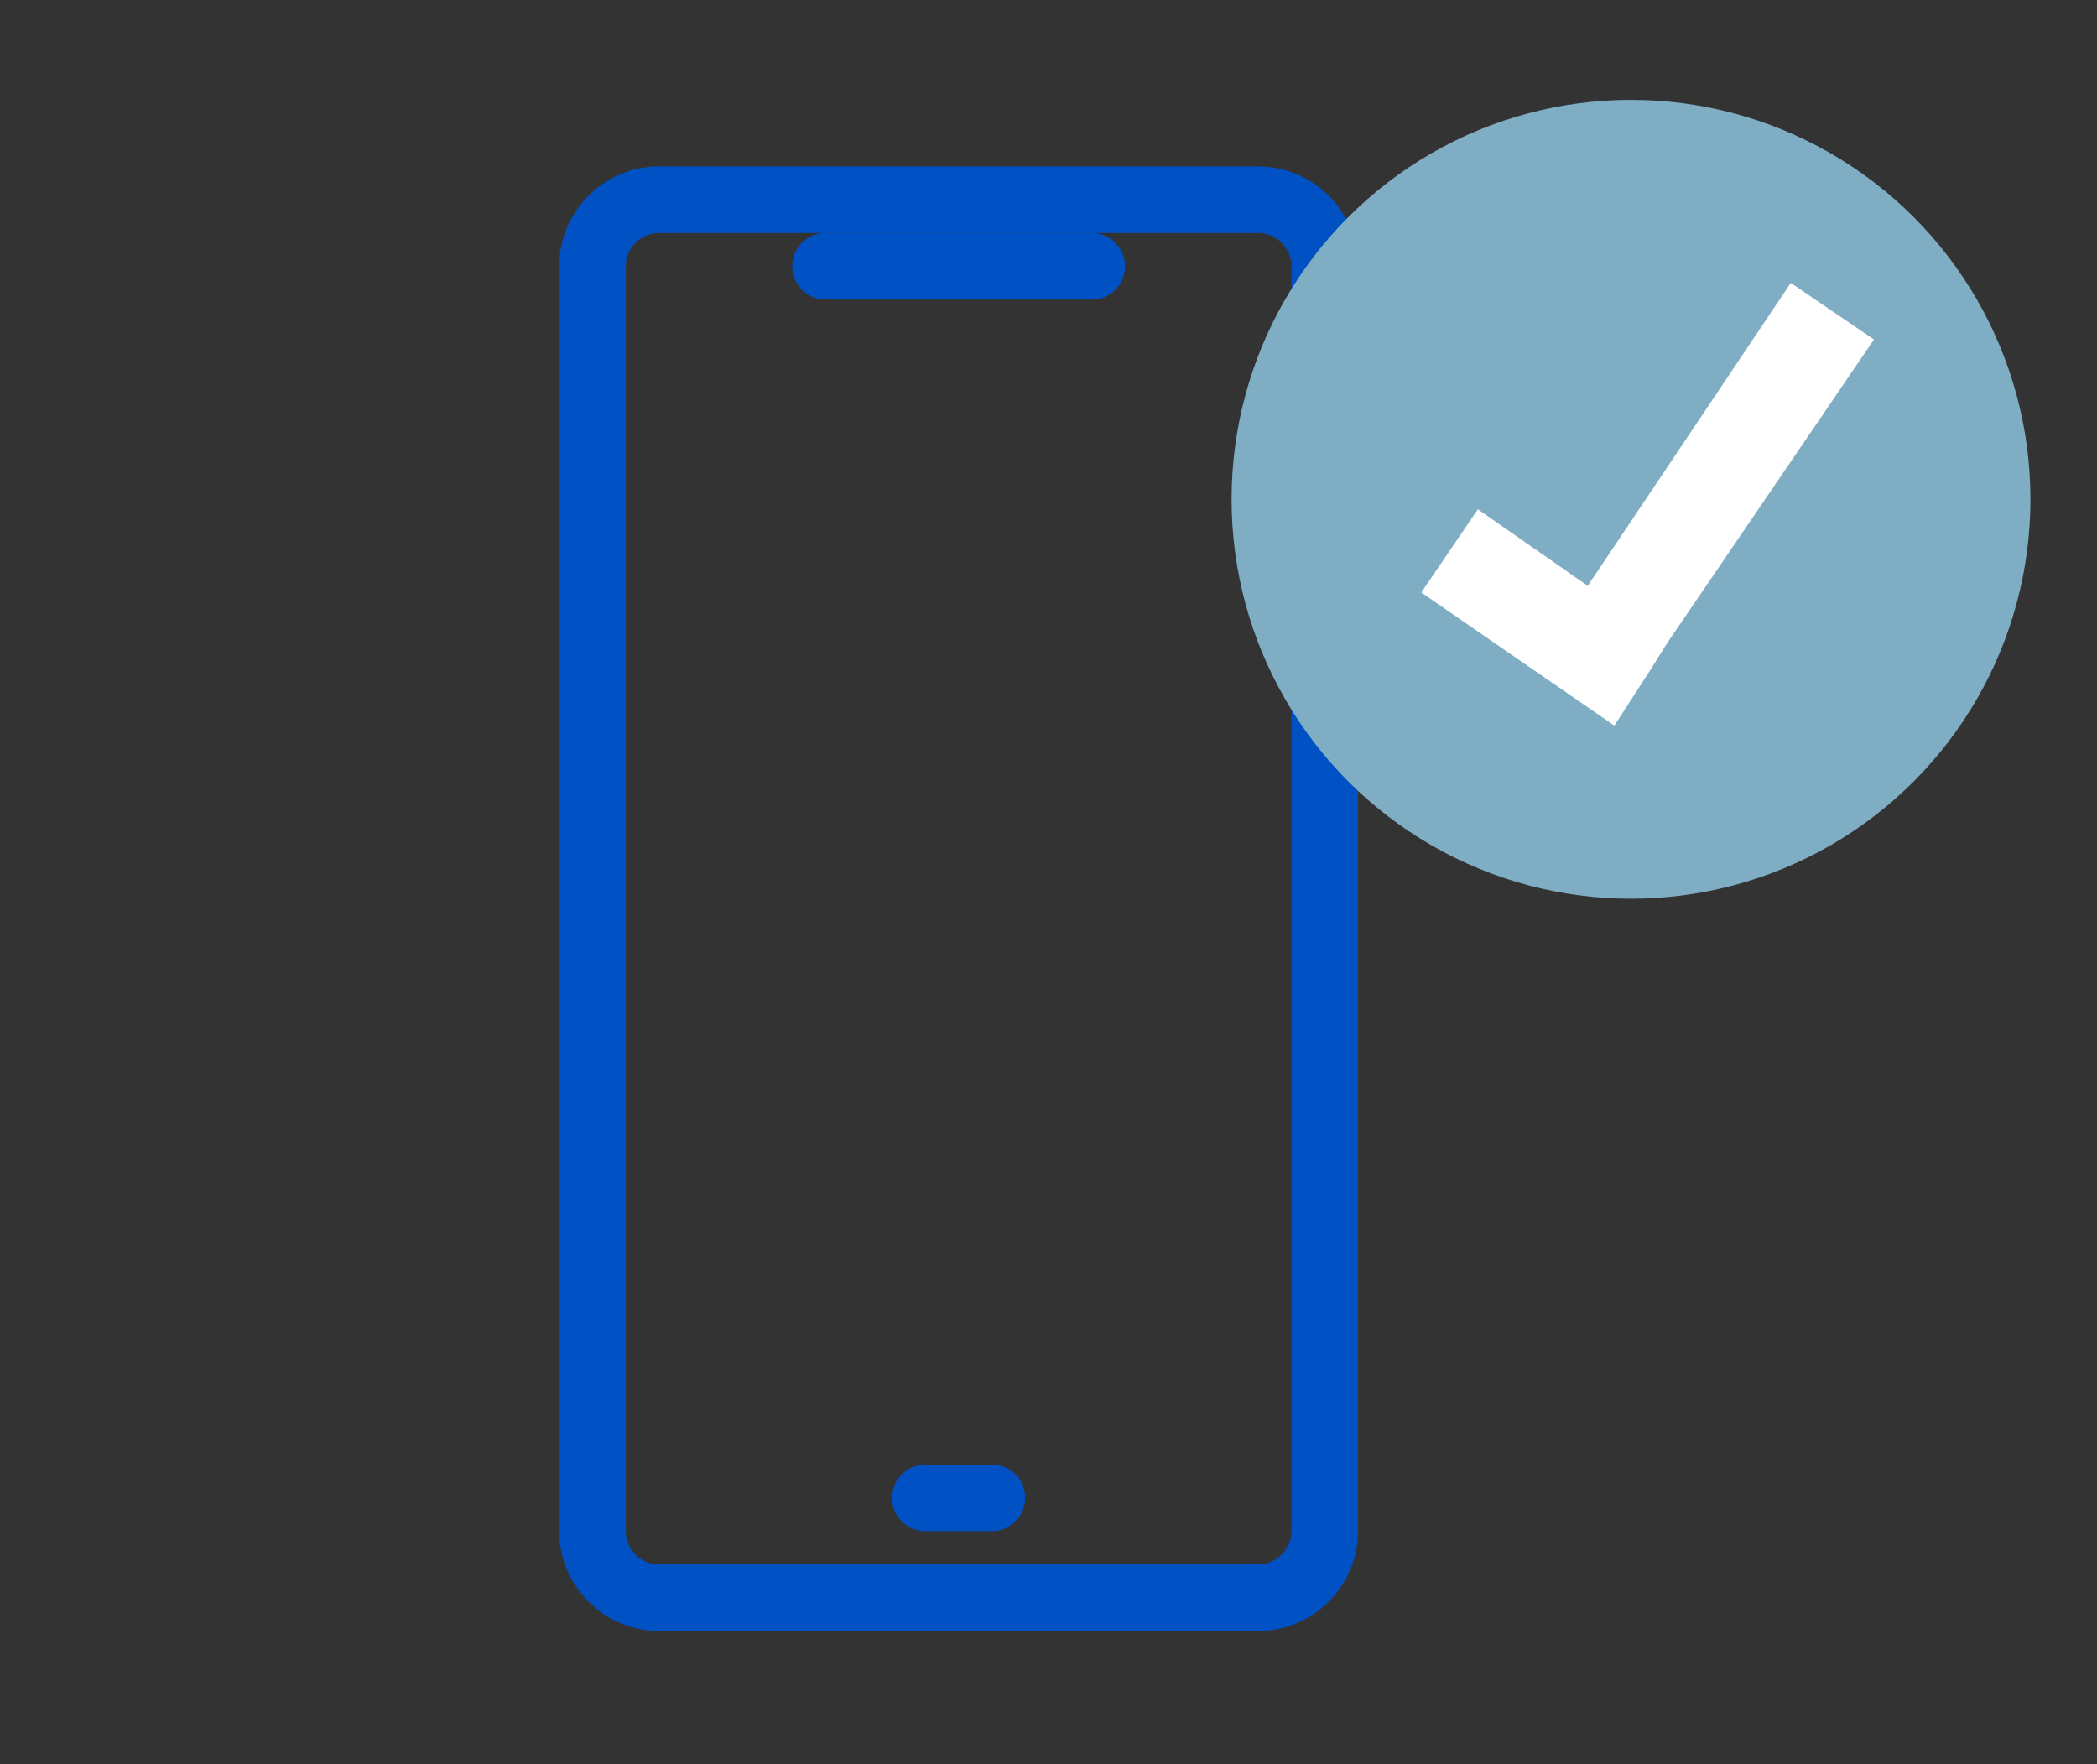 <?xml version="1.0" encoding="utf-8"?>
<!-- Generator: Adobe Illustrator 27.8.1, SVG Export Plug-In . SVG Version: 6.00 Build 0)  -->
<svg version="1.1" id="Layer_1" xmlns="http://www.w3.org/2000/svg" xmlns:xlink="http://www.w3.org/1999/xlink" x="0px" y="0px"
	 viewBox="0 0 63 53" style="enable-background:new 0 0 63 53;" xml:space="preserve">
<rect x="0" y="0" width="63" height="53" fill="#333333" stroke="none"/>
<style type="text/css">
	.st0{display:none;}
	.st1{display:inline;}
	.st2{fill:none;stroke:#0051C4;stroke-width:2;stroke-linecap:round;stroke-linejoin:round;stroke-miterlimit:10;}
	.st3{fill:#7FADC4;}
	.st4{fill:#FFFFFF;}
	.st5{display:inline;fill:#0051C4;}
	.st6{display:inline;fill:#5858E0;}
	.st7{fill:none;stroke:#5858E0;stroke-width:2;stroke-linecap:round;stroke-linejoin:round;stroke-miterlimit:10;}
	.st8{fill:#8C96E0;}
	.st9{fill:none;stroke:#FFFFFF;stroke-width:2;stroke-linecap:round;stroke-miterlimit:10;}
	.st10{fill:none;stroke:#FFFFFF;stroke-width:2;stroke-miterlimit:10;}
	.st11{fill:none;stroke:#394553;stroke-miterlimit:10;}
	.st12{fill:none;stroke:#394553;stroke-linecap:round;stroke-miterlimit:10;}
</style>
<g id="_x34_8x48_Icons" class="st0">
	<g class="st1">
		<path class="st2" d="M39.3,12h-19c-2.2,0-4,1.8-4,4v22c0,2.2,1.8,4,4,4h19c2.2,0,4-1.8,4-4V16C43.3,13.8,41.5,12,39.3,12z"/>
		<path class="st2" d="M20.3,12l1.6-6.5C22.2,4.6,23,4,23.9,4h11.9c0.9,0,1.7,0.6,1.9,1.5l1.6,6.5"/>
		<path class="st2" d="M20.3,42l1.6,6.5c0.2,0.9,1,1.5,1.9,1.5h11.9c0.9,0,1.7-0.6,1.9-1.5l1.6-6.5"/>
	</g>
</g>
<g id="_x34_8x48_Icons_copy">
	<g>
		<path class="st2" d="M37.8,6h-18c-1.1,0-2,0.9-2,2v38c0,1.1,0.9,2,2,2h18c1.1,0,2-0.9,2-2V8C39.8,6.9,38.9,6,37.8,6z"/>
		<line class="st2" x1="27.8" y1="45" x2="29.8" y2="45"/>
		<line class="st2" x1="24.8" y1="8" x2="32.8" y2="8"/>
	</g>
</g>
<g id="_x34_8x48_Icons_copy_2" class="st0">
	<g class="st1">
		<path class="st2" d="M42.1,13v32c0,1.1-0.9,2-2,2h-26c-1.1,0-2-0.9-2-2V7c0-1.1,0.9-2,2-2h26c1.1,0,2,0.9,2,2v7"/>
		<line class="st2" x1="26.1" y1="44" x2="28.1" y2="44"/>
	</g>
</g>
<g id="_x34_8x48_Icons_copy_3" class="st0">
	<g class="st1">
		<path class="st2" d="M7.5,20.7h44.6v23.5c0,0.6-0.5,1.2-1.2,1.2H8.7c-0.6,0-1.2-0.5-1.2-1.2V20.7z"/>
		<polyline class="st2" points="52.1,20.7 56.8,9 2.8,9 7.5,20.7 		"/>
		<line class="st2" x1="16.9" y1="30.1" x2="18.1" y2="30.1"/>
		<line class="st2" x1="20.4" y1="33.7" x2="21.6" y2="33.7"/>
		<line class="st2" x1="22.8" y1="30.1" x2="23.9" y2="30.1"/>
		<line class="st2" x1="26.3" y1="33.7" x2="27.5" y2="33.7"/>
		<line class="st2" x1="28.6" y1="30.1" x2="29.8" y2="30.1"/>
		<line class="st2" x1="32.2" y1="33.7" x2="33.3" y2="33.7"/>
		<line class="st2" x1="34.5" y1="30.1" x2="35.7" y2="30.1"/>
		<line class="st2" x1="38" y1="33.7" x2="39.2" y2="33.7"/>
		<line class="st2" x1="20.4" y1="26.6" x2="21.6" y2="26.6"/>
		<line class="st2" x1="26.3" y1="26.6" x2="27.5" y2="26.6"/>
		<line class="st2" x1="32.2" y1="26.6" x2="33.3" y2="26.6"/>
		<line class="st2" x1="38" y1="26.6" x2="39.2" y2="26.6"/>
		<line class="st2" x1="14.6" y1="26.6" x2="15.7" y2="26.6"/>
		<line class="st2" x1="40.4" y1="30.1" x2="41.6" y2="30.1"/>
		<polyline class="st2" points="34.5,41.9 34.5,38.3 25.1,38.3 25.1,41.9 		"/>
	</g>
</g>
<g id="Layer_11">
	<circle class="st3" cx="49" cy="15" r="12"/>
	<polygon class="st4" points="53.8,8.5 47.7,17.6 44.4,15.3 42.7,17.8 48.5,21.8 49.6,20.1 50.1,19.3 56.3,10.2 	"/>
</g>
<g id="erased" class="st0">
	<rect x="29" y="-12" class="st5" width="16" height="17"/>
	<rect x="52" y="-12" class="st6" width="16" height="17"/>
</g>
<g id="_x34_8x48_Icons_copy_7" class="st0">
	<g class="st1">
		<path class="st7" d="M41.3,12h-19c-2.2,0-4,1.8-4,4v22c0,2.2,1.8,4,4,4h19c2.2,0,4-1.8,4-4V16C45.3,13.8,43.5,12,41.3,12z"/>
		<path class="st7" d="M22.3,12l1.6-6.5C24.2,4.6,25,4,25.9,4h11.9c0.9,0,1.7,0.6,1.9,1.5l1.6,6.5"/>
		<path class="st7" d="M22.3,42l1.6,6.5c0.2,0.9,1,1.5,1.9,1.5h11.9c0.9,0,1.7-0.6,1.9-1.5l1.6-6.5"/>
	</g>
</g>
<g id="_x34_8x48_Icons_copy_6" class="st0">
	<g class="st1">
		<path class="st7" d="M39.8,4h-18c-1.1,0-2,0.9-2,2v38c0,1.1,0.9,2,2,2h18c1.1,0,2-0.9,2-2V6C41.8,4.9,40.9,4,39.8,4z"/>
		<line class="st7" x1="29.8" y1="43" x2="31.8" y2="43"/>
		<line class="st7" x1="26.8" y1="6" x2="34.8" y2="6"/>
	</g>
</g>
<g id="_x34_8x48_Icons_copy_5" class="st0">
	<g class="st1">
		<path class="st7" d="M43.1,21v23c0,1.1-0.9,2-2,2h-26c-1.1,0-2-0.9-2-2V6c0-1.1,0.9-2,2-2h26c1.1,0,2,0.9,2,2v7"/>
		<line class="st7" x1="27.1" y1="43" x2="29.1" y2="43"/>
	</g>
</g>
<g id="_x34_8x48_Icons_copy_4" class="st0">
	<g class="st1">
		<path class="st7" d="M7.5,22.7h44.6v23.5c0,0.6-0.5,1.2-1.2,1.2H8.7c-0.6,0-1.2-0.5-1.2-1.2V22.7z"/>
		<polyline class="st7" points="52.1,22.7 56.8,11 2.8,11 7.5,22.7 		"/>
		<line class="st7" x1="16.9" y1="32.1" x2="18.1" y2="32.1"/>
		<line class="st7" x1="20.4" y1="35.7" x2="21.6" y2="35.7"/>
		<line class="st7" x1="22.8" y1="32.1" x2="23.9" y2="32.1"/>
		<line class="st7" x1="26.3" y1="35.7" x2="27.5" y2="35.7"/>
		<line class="st7" x1="28.6" y1="32.1" x2="29.8" y2="32.1"/>
		<line class="st7" x1="32.2" y1="35.7" x2="33.3" y2="35.7"/>
		<line class="st7" x1="34.5" y1="32.1" x2="35.7" y2="32.1"/>
		<line class="st7" x1="38" y1="35.7" x2="39.2" y2="35.7"/>
		<line class="st7" x1="20.4" y1="28.6" x2="21.6" y2="28.6"/>
		<line class="st7" x1="26.3" y1="28.6" x2="27.5" y2="28.6"/>
		<line class="st7" x1="32.2" y1="28.6" x2="33.3" y2="28.6"/>
		<line class="st7" x1="38" y1="28.6" x2="39.2" y2="28.6"/>
		<line class="st7" x1="43.9" y1="28.6" x2="45.1" y2="28.6"/>
		<line class="st7" x1="14.6" y1="28.6" x2="15.7" y2="28.6"/>
		<line class="st7" x1="40.4" y1="32.1" x2="41.6" y2="32.1"/>
		<polyline class="st7" points="34.5,43.9 34.5,40.3 25.1,40.3 25.1,43.9 		"/>
	</g>
</g>
<g id="pack" class="st0">
	<g class="st1">
		<g>
			<polygon class="st8" points="50.1,1.7 39.2,7.3 39.2,19.9 50.1,26.1 61,19.9 61,7.3 			"/>
			<g>
				<line class="st9" x1="56" y1="10" x2="50.1" y2="13.3"/>
				<line class="st9" x1="44.2" y1="10" x2="50.1" y2="13.3"/>
			</g>
			<line class="st9" x1="50.1" y1="13.4" x2="50.1" y2="20.3"/>
		</g>
	</g>
</g>
<g id="Layer_12" class="st0">
	<g class="st1">
		<path class="st10" d="M56,8.6V6.7c-0.8,0-1.5-0.7-1.5-1.5s0.7-1.5,1.5-1.5V1.3h-1.9c0,0.8-0.7,1.5-1.5,1.5s-1.5-0.7-1.5-1.5h-1.7
			c0,0.8-0.7,1.5-1.5,1.5s-1.5-0.7-1.5-1.5h-1.7c0,0.8-0.7,1.5-1.5,1.5s-1.5-0.7-1.5-1.5h-1.9v2.3c0.8,0,1.5,0.7,1.5,1.5
			s-0.7,1.5-1.5,1.5v1.7c0.8,0,1.5,0.7,1.5,1.5s-0.7,1.5-1.5,1.5V13c0.8,0,1.5,0.7,1.5,1.5S40.6,16,39.8,16v1.9h1.9
			c0-0.8,0.7-1.5,1.5-1.5s1.5,0.7,1.5,1.5h1.8"/>
		<polyline class="st10" points="46.3,14.2 43.9,14.2 43.9,5.3 51.8,5.3 51.8,9.7 		"/>
		<path class="st9" d="M47.9,14.1c0.6,0.6,1.2,1,2.2,1s1.6-0.4,2.2-1c1-1,2-1.2,2.5-1.2s1.5,0.2,2.5,1.2c0.6,0.6,1.2,1,2.2,1
			s1.6-0.4,2.2-1"/>
		<path class="st9" d="M47.9,16.8c0.6,0.6,1.2,1,2.2,1s1.6-0.4,2.2-1c1-1,2-1.2,2.5-1.2s1.5,0.2,2.5,1.2c0.6,0.6,1.2,1,2.2,1
			s1.6-0.4,2.2-1"/>
		<path class="st9" d="M47.9,11.3c0.6,0.6,1.2,1,2.2,1s1.6-0.4,2.2-1c1-1,2-1.2,2.5-1.2s1.5,0.2,2.5,1.2c0.6,0.6,1.2,1,2.2,1
			s1.6-0.4,2.2-1"/>
	</g>
</g>
<g id="Layer_12_copy" class="st0">
	<g class="st1">
		<path class="st11" d="M52,25.6v-1.9c-0.8,0-1.5-0.7-1.5-1.5s0.7-1.5,1.5-1.5v-2.3h-1.9c0,0.8-0.7,1.5-1.5,1.5s-1.5-0.7-1.5-1.5
			h-1.7c0,0.8-0.7,1.5-1.5,1.5s-1.5-0.7-1.5-1.5h-1.7c0,0.8-0.7,1.5-1.5,1.5s-1.5-0.7-1.5-1.5h-1.9v2.3c0.8,0,1.5,0.7,1.5,1.5
			s-0.7,1.5-1.5,1.5v1.7c0.8,0,1.5,0.7,1.5,1.5s-0.7,1.5-1.5,1.5v1.7c0.8,0,1.5,0.7,1.5,1.5s-0.7,1.5-1.5,1.5V35h1.9
			c0-0.8,0.7-1.5,1.5-1.5s1.5,0.7,1.5,1.5h1.8"/>
		<polyline class="st11" points="42.3,31.2 39.9,31.2 39.9,22.3 47.8,22.3 47.8,26.7 		"/>
		<path class="st12" d="M43.9,31.1c0.6,0.6,1.2,1,2.2,1s1.6-0.4,2.2-1c1-1,2-1.2,2.5-1.2s1.5,0.2,2.5,1.2c0.6,0.6,1.2,1,2.2,1
			s1.6-0.4,2.2-1"/>
		<path class="st12" d="M43.9,33.8c0.6,0.6,1.2,1,2.2,1s1.6-0.4,2.2-1c1-1,2-1.2,2.5-1.2s1.5,0.2,2.5,1.2c0.6,0.6,1.2,1,2.2,1
			s1.6-0.4,2.2-1"/>
		<path class="st12" d="M43.9,28.3c0.6,0.6,1.2,1,2.2,1s1.6-0.4,2.2-1c1-1,2-1.2,2.5-1.2s1.5,0.2,2.5,1.2c0.6,0.6,1.2,1,2.2,1
			s1.6-0.4,2.2-1"/>
	</g>
</g>
</svg>
